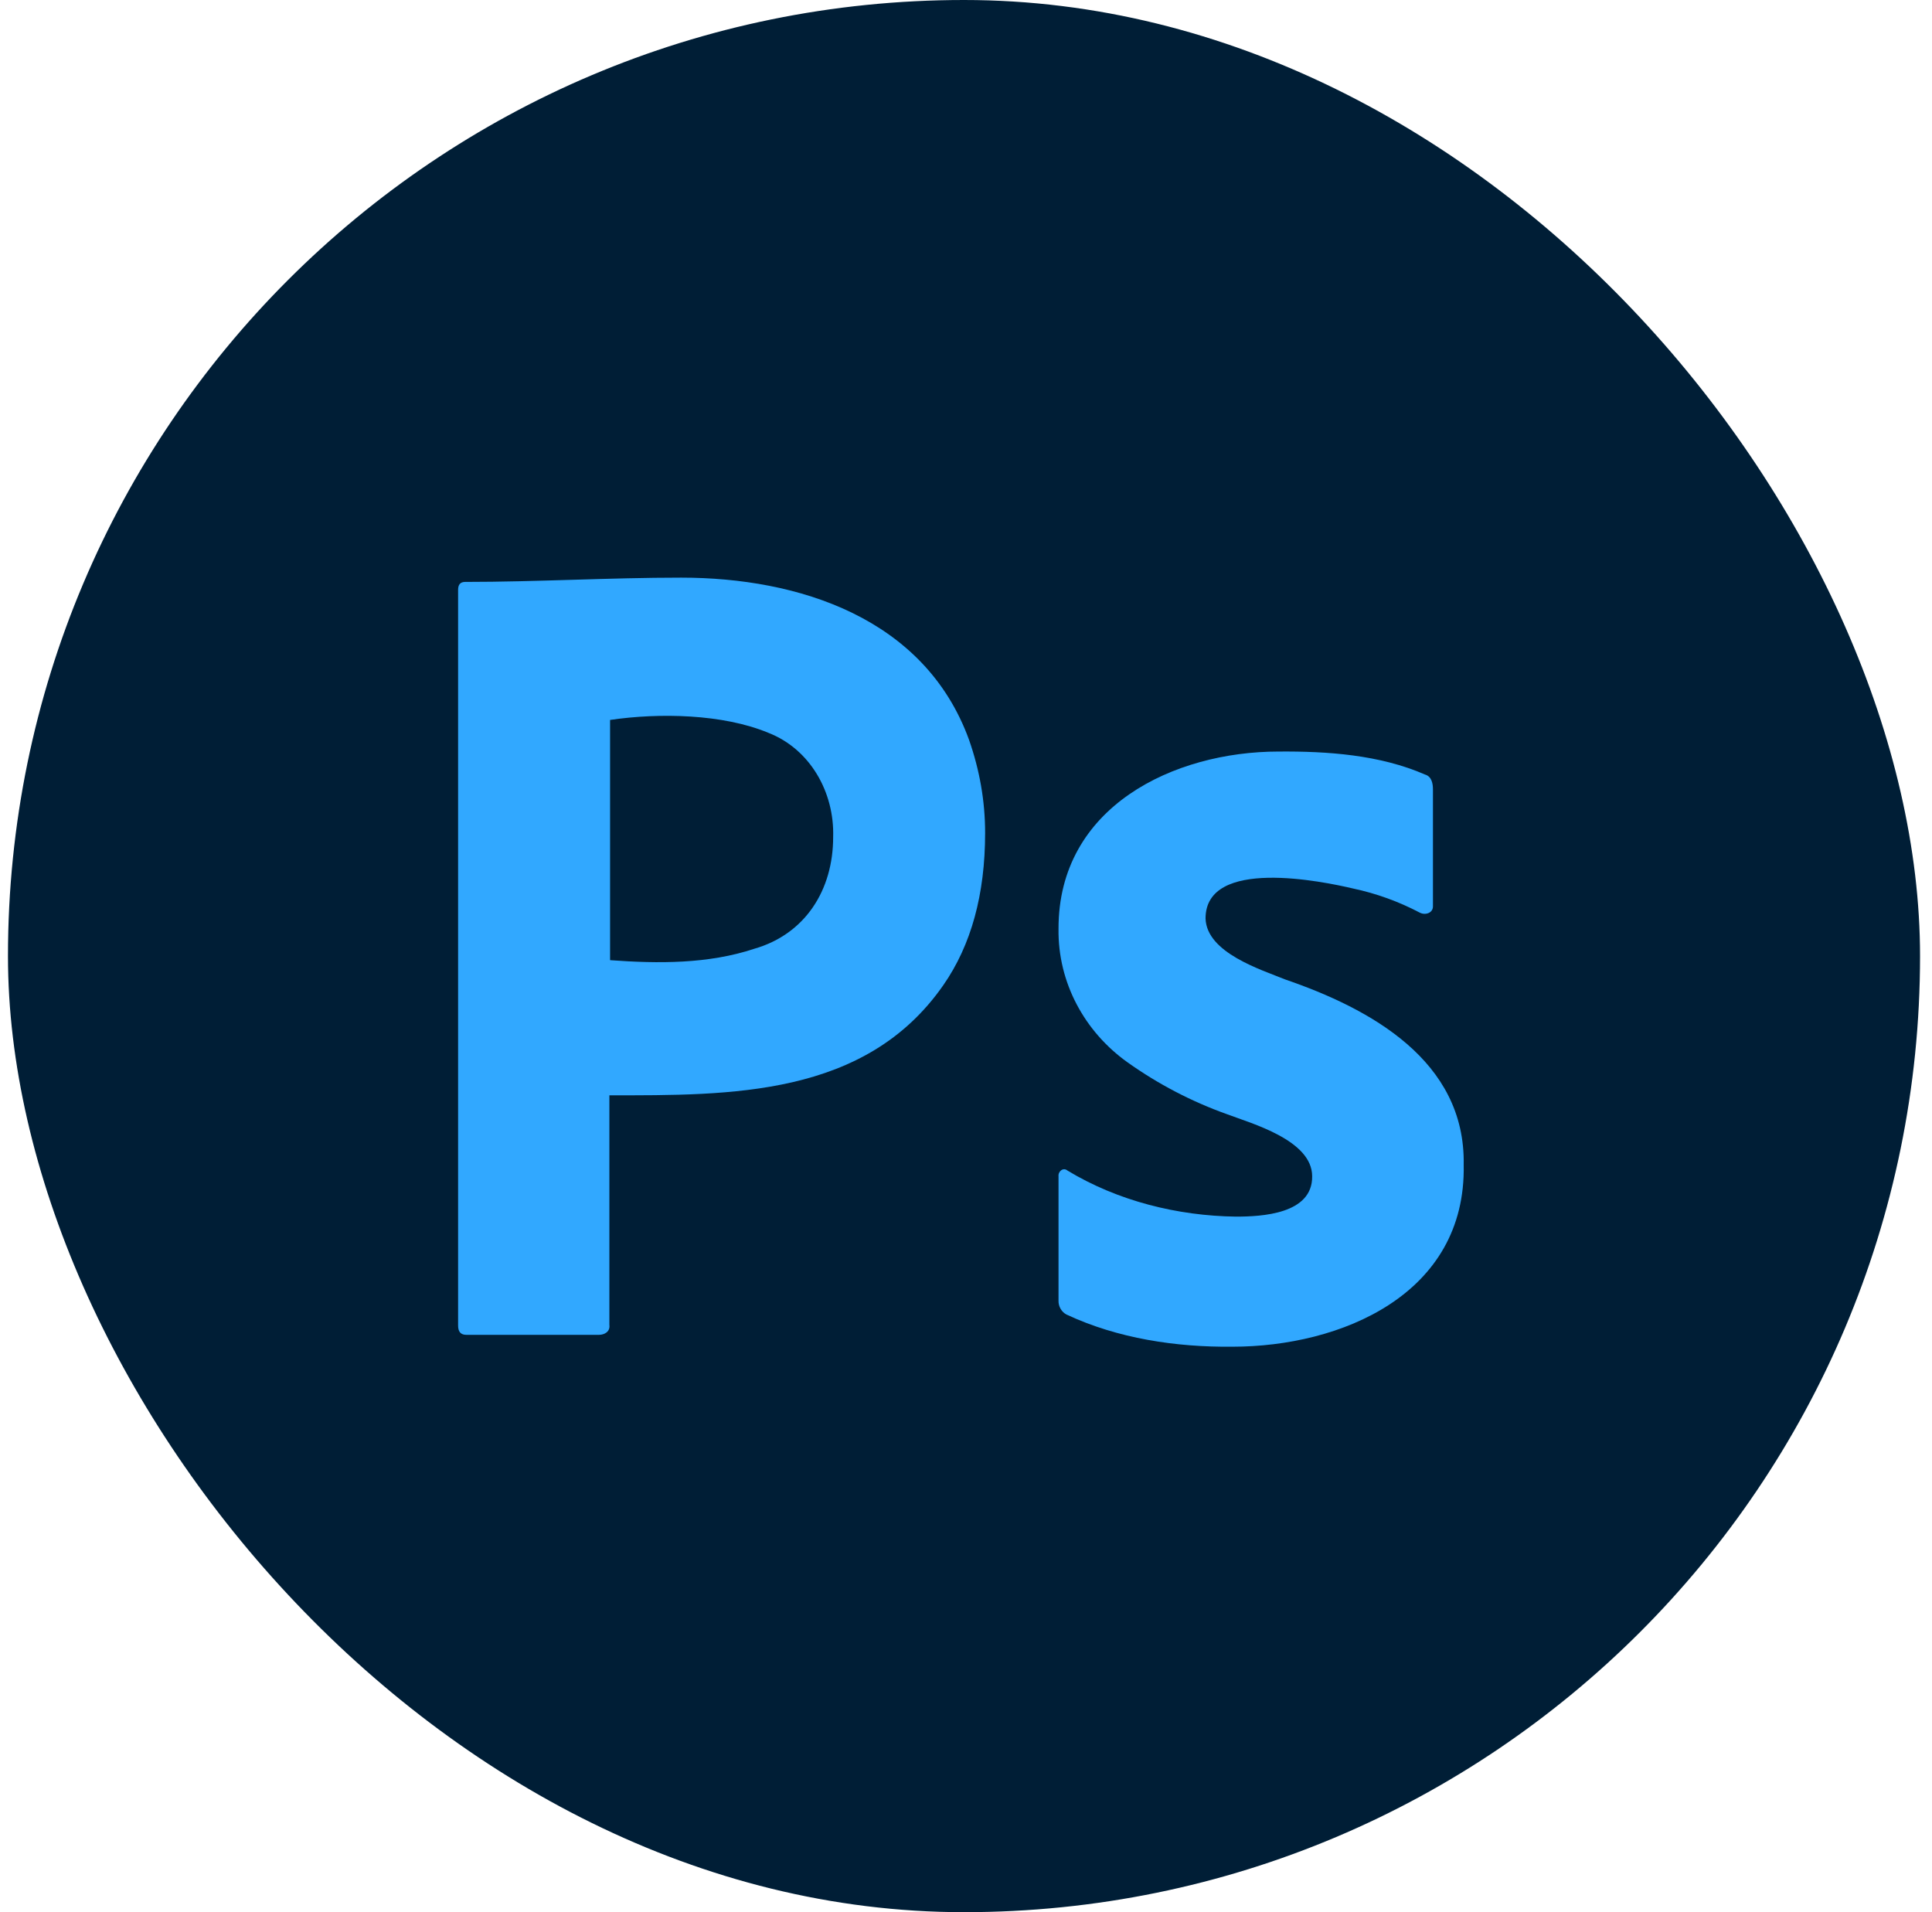<svg width="97" height="96" viewBox="0 0 97 96" fill="none" xmlns="http://www.w3.org/2000/svg">
<g id="Adobe Apps">
<rect x="0.4" width="96" height="96" rx="48" fill="#001E36"/>
<g id="Vector">
<path d="M23 66.549V29.61C23 29.359 23.105 29.215 23.35 29.215C26.967 29.215 30.582 29 34.2 29C40.071 29 46.427 31.007 48.655 37.149C49.18 38.656 49.46 40.2 49.46 41.815C49.46 44.903 48.76 47.451 47.36 49.462C43.449 55.077 36.671 54.99 30.595 54.99V66.513C30.642 66.854 30.352 67.015 30.07 67.015H23.42C23.14 67.015 23 66.872 23 66.549ZM30.63 36.144V48.205C33.039 48.382 35.56 48.401 37.875 47.631C40.431 46.894 41.83 44.681 41.83 42.031C41.901 39.772 40.67 37.605 38.575 36.79C36.288 35.839 33.099 35.782 30.63 36.144Z" fill="#31A8FF"/>
<path d="M71.29 45.822C70.231 45.264 69.103 44.856 67.937 44.608C66.439 44.256 60.529 43.021 60.527 46.111C60.58 47.836 63.318 48.681 64.528 49.174C68.775 50.633 73.582 53.239 73.488 58.479C73.618 65.002 67.297 67.61 61.88 67.611C59.059 67.64 56.121 67.203 53.54 65.993C53.293 65.862 53.135 65.583 53.145 65.299V59.057C53.117 58.807 53.386 58.588 53.596 58.768C56.125 60.298 59.123 61.04 62.048 61.08C63.34 61.08 65.9 60.955 65.88 59.057C65.88 57.236 62.818 56.399 61.598 55.936C59.828 55.304 58.151 54.43 56.611 53.335C54.459 51.8 53.108 49.339 53.145 46.631C53.133 40.489 58.95 37.732 64.19 37.731C66.639 37.711 69.269 37.892 71.55 38.887C71.877 38.983 71.945 39.329 71.944 39.638V45.475C71.965 45.838 71.562 45.961 71.29 45.822Z" fill="#31A8FF"/>
</g>
</g>
</svg>
